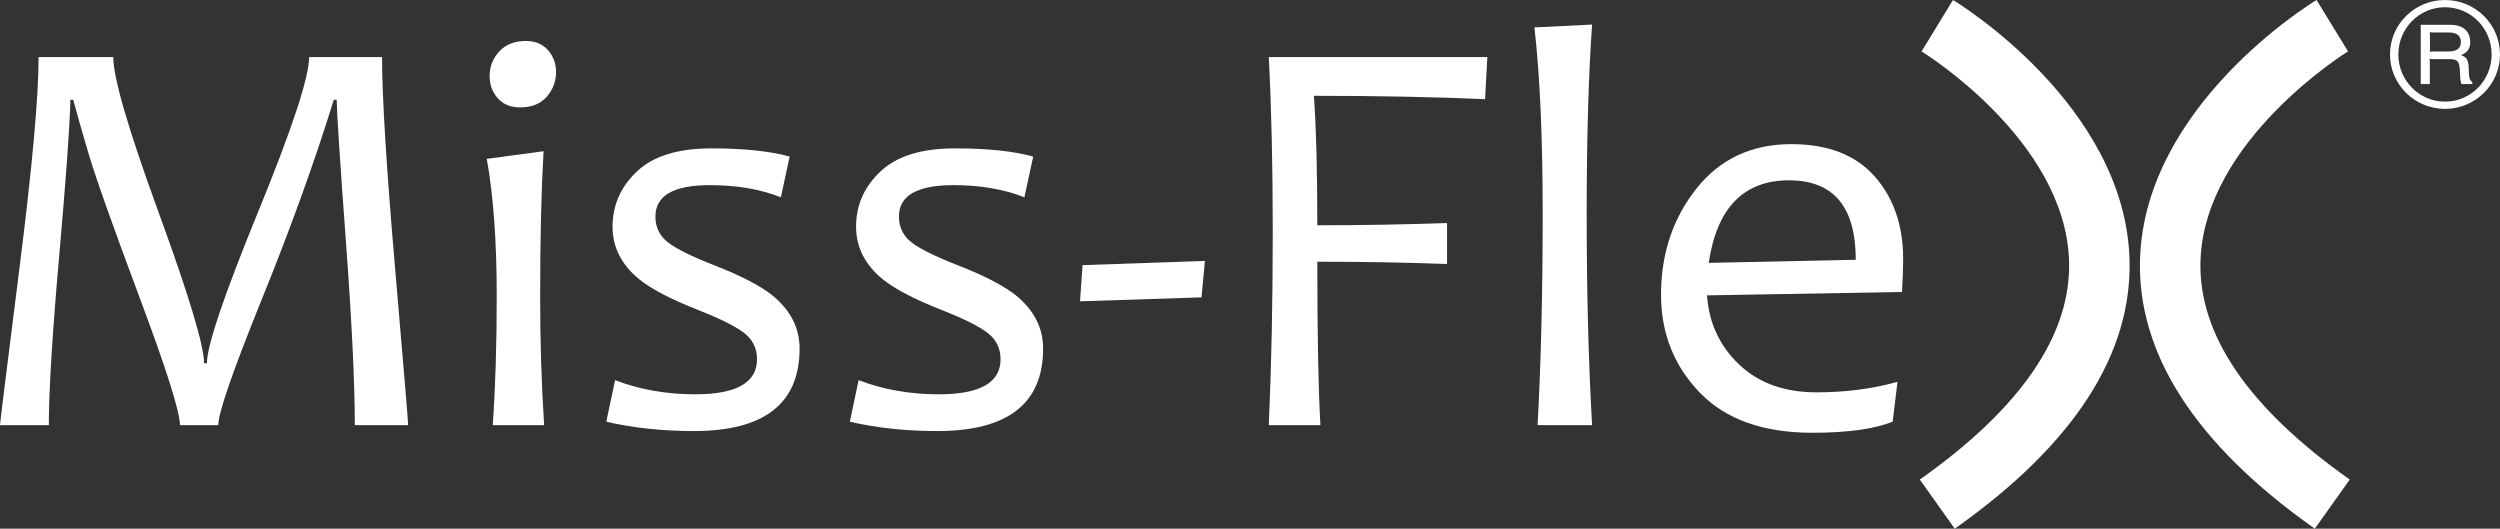 <?xml version="1.0" encoding="utf-8"?>
<!-- Generator: Adobe Illustrator 16.0.3, SVG Export Plug-In . SVG Version: 6.00 Build 0)  -->
<!DOCTYPE svg PUBLIC "-//W3C//DTD SVG 1.1//EN" "http://www.w3.org/Graphics/SVG/1.1/DTD/svg11.dtd">
<svg version="1.1" id="Ebene_1" xmlns="http://www.w3.org/2000/svg" xmlns:xlink="http://www.w3.org/1999/xlink" x="0px" y="0px"
	 width="595.281px" height="125.886px" viewBox="-8.809 147.395 595.281 125.886"
	 enable-background="new -8.809 147.395 595.281 125.886" xml:space="preserve">
<rect x="-8.809" y="147.395" width="595.281" height="125.886" fill="#333333" stroke="none"/>
<g>
	<path fill="#FFFFFF" d="M88.381,248.622H75.675c0-10.008-0.7-24.478-2.095-43.415c-1.396-18.935-2.141-30.289-2.23-34.058h-0.676
		c-4.506,14.583-10.216,30.412-17.133,47.486c-6.917,17.074-10.374,27.07-10.374,29.986h-9.125c0-3.142-3.221-13.315-9.665-30.524
		c-6.444-17.21-10.521-28.729-12.232-34.563c-1.713-5.833-2.883-9.96-3.516-12.384H7.953c-0.134,6.148-1.024,18.554-2.669,37.221
		c-1.645,18.667-2.467,32.084-2.467,40.251H-8.809c0-0.449,1.531-12.801,4.596-37.053c3.065-24.253,4.596-41.114,4.596-50.583H18.16
		c0,4.936,3.604,17.276,10.813,37.019c7.207,19.744,10.813,31.702,10.813,35.877h0.676c0-4.175,4.055-16.168,12.166-35.978
		c8.11-19.811,12.165-32.117,12.165-36.918h17.37c0,9.468,1.036,26.25,3.109,50.347C87.343,235.432,88.381,247.859,88.381,248.622z"
		/>
	<path fill="#FFFFFF" d="M120.755,248.622h-12.234c0.631-8.975,0.947-19.227,0.947-30.759c0-12.969-0.789-23.851-2.365-32.644
		l13.517-1.818c-0.54,9.378-0.811,20.864-0.811,34.462C119.808,228.632,120.123,238.886,120.755,248.622z M123.593,164.487
		c0,2.288-0.744,4.272-2.23,5.957c-1.487,1.682-3.582,2.522-6.287,2.522c-2.297,0-4.088-0.729-5.372-2.187s-1.926-3.219-1.926-5.284
		c0-2.242,0.766-4.194,2.297-5.856c1.531-1.66,3.65-2.489,6.353-2.489c2.208,0,3.954,0.729,5.239,2.187
		C122.952,160.795,123.593,162.512,123.593,164.487z"/>
	<path fill="#FFFFFF" d="M181.583,230.382c0,13.104-8.404,19.653-25.209,19.653c-7.435,0-14.374-0.74-20.816-2.221l2.094-9.894
		c5.857,2.242,12.21,3.366,19.06,3.366c9.822,0,14.734-2.782,14.734-8.348c0-2.691-1.092-4.834-3.278-6.426
		c-2.187-1.592-5.803-3.377-10.847-5.351c-6.398-2.514-11.041-4.935-13.923-7.271c-4.235-3.454-6.352-7.628-6.352-12.52
		c0-5.115,1.935-9.501,5.812-13.157c3.875-3.658,9.776-5.486,17.707-5.486c7.75,0,13.968,0.65,18.655,1.951l-2.095,9.693
		c-4.866-1.929-10.5-2.893-16.897-2.893c-8.65,0-12.976,2.489-12.976,7.471c0,2.511,0.969,4.542,2.905,6.09
		c1.938,1.548,5.723,3.422,11.355,5.622c6.083,2.376,10.588,4.71,13.517,6.999C179.396,221.205,181.583,225.445,181.583,230.382z"/>
	<path fill="#FFFFFF" d="M239.571,230.382c0,13.104-8.403,19.653-25.209,19.653c-7.436,0-14.374-0.74-20.816-2.221l2.094-9.894
		c5.857,2.242,12.21,3.366,19.06,3.366c9.824,0,14.735-2.782,14.735-8.348c0-2.691-1.094-4.834-3.278-6.426
		c-2.188-1.592-5.803-3.377-10.849-5.351c-6.397-2.514-11.039-4.935-13.921-7.271c-4.236-3.454-6.354-7.628-6.354-12.52
		c0-5.115,1.937-9.501,5.813-13.157c3.875-3.658,9.777-5.486,17.709-5.486c7.748,0,13.966,0.65,18.653,1.951l-2.095,9.693
		c-4.867-1.929-10.5-2.893-16.897-2.893c-8.65,0-12.976,2.489-12.976,7.471c0,2.511,0.969,4.542,2.906,6.09
		c1.937,1.548,5.721,3.422,11.355,5.622c6.083,2.376,10.587,4.71,13.517,6.999C237.384,221.205,239.571,225.445,239.571,230.382z"/>
	<path fill="#FFFFFF" d="M278.097,209.519l-0.812,8.68l-28.928,0.942l0.609-8.616L278.097,209.519z"/>
	<path fill="#FFFFFF" d="M345.344,160.987l-0.54,10.03c-11.987-0.54-25.572-0.81-40.755-0.81c0.539,7.449,0.812,17.725,0.812,30.828
		c10.586,0,20.885-0.179,30.889-0.538v9.759c-9.644-0.359-19.94-0.54-30.889-0.54c0,17.546,0.246,30.515,0.742,38.905h-12.3
		c0.632-13.911,0.946-29.258,0.946-46.039c0-15.795-0.314-29.661-0.946-41.596H345.344z"/>
	<path fill="#FFFFFF" d="M370.285,248.622h-12.977c0.812-14.809,1.217-31.544,1.217-50.213c0-18.127-0.653-32.957-1.96-44.489
		l13.72-0.673c-0.857,12.205-1.285,27.259-1.285,45.162C369,216.851,369.427,233.589,370.285,248.622z"/>
	<path fill="#FFFFFF" d="M444.358,209.113c0,1.882-0.089,4.486-0.269,7.807l-46.432,0.806c0.449,6.554,2.995,12.04,7.637,16.458
		c4.64,4.422,10.79,6.631,18.448,6.631c6.853,0,13.271-0.829,19.262-2.491l-1.148,9.491c-4.414,1.75-10.79,2.625-19.125,2.625
		c-11.716,0-20.646-3.188-26.799-9.557c-6.148-6.375-9.227-14.137-9.227-23.292c0-9.78,2.809-18.205,8.417-25.272
		c5.609-7.068,13.145-10.601,22.606-10.601c8.695,0,15.309,2.559,19.836,7.672C442.095,194.507,444.358,201.081,444.358,209.113z
		 M433.072,209.247c0-12.608-5.297-18.914-15.885-18.914c-10.813,0-17.188,6.552-19.125,19.656L433.072,209.247z"/>
</g>
<path fill="#FFFFFF" d="M456.64,273.281l-8.319-11.698c24.19-17.068,36.147-34.634,35.534-52.211
	c-1.003-28.724-34.776-49.525-35.116-49.732l7.485-12.245c1.663,1.007,40.749,25.114,42.02,61.478
	C499.034,231.579,485.037,253.248,456.64,273.281z"/>
<path fill="#FFFFFF" d="M542.373,273.281c-28.398-20.033-42.396-41.702-41.605-64.409c1.271-36.364,40.358-60.47,42.02-61.478
	l7.497,12.239c-0.344,0.209-34.172,21.174-35.13,49.791c-0.588,17.561,11.369,35.109,35.538,52.158L542.373,273.281z"/>
<g>
	<path fill="#FFFFFF" d="M586.472,160.357c0,7.155-5.873,12.962-13.097,12.962c-7.225,0-13.096-5.807-13.096-12.962
		c0-7.156,5.871-12.962,13.096-12.962C580.599,147.395,586.472,153.202,586.472,160.357z M562.269,160.357
		c0,6.21,4.963,11.24,11.106,11.24c6.145,0,11.104-5.03,11.104-11.24c0-6.211-4.96-11.241-11.104-11.241
		C567.232,149.116,562.269,154.146,562.269,160.357z M567.602,153.303h7.057c3.003,0,4.723,1.519,4.723,4.118
		c0,1.518-0.673,2.497-2.09,3.037l0.033,0.136c1.316,0.406,1.722,1.283,1.722,3.78c0,0.877,0.135,1.756,0.335,2.025
		c0,0.035-0.166-0.168,0.511,0.642v0.372h-2.601c-0.234-0.777-0.304-1.317-0.337-2.498c-0.103-3.038-0.439-3.443-2.936-3.443h-3.514
		c-0.405,0-0.506,0-0.843-0.102c0.101,0.372,0.101,0.439,0.101,0.844v5.199h-2.161V153.303z M569.795,158.906
		c0,0.438,0,0.472-0.067,0.843c0.34-0.101,0.407-0.101,0.812-0.101h3.715c1.921,0,2.902-0.742,2.902-2.262
		c0-1.485-0.981-2.262-2.902-2.262h-3.715c-0.404,0-0.472,0-0.812-0.101c0.067,0.373,0.067,0.405,0.067,0.843V158.906z"/>
</g>
</svg>
